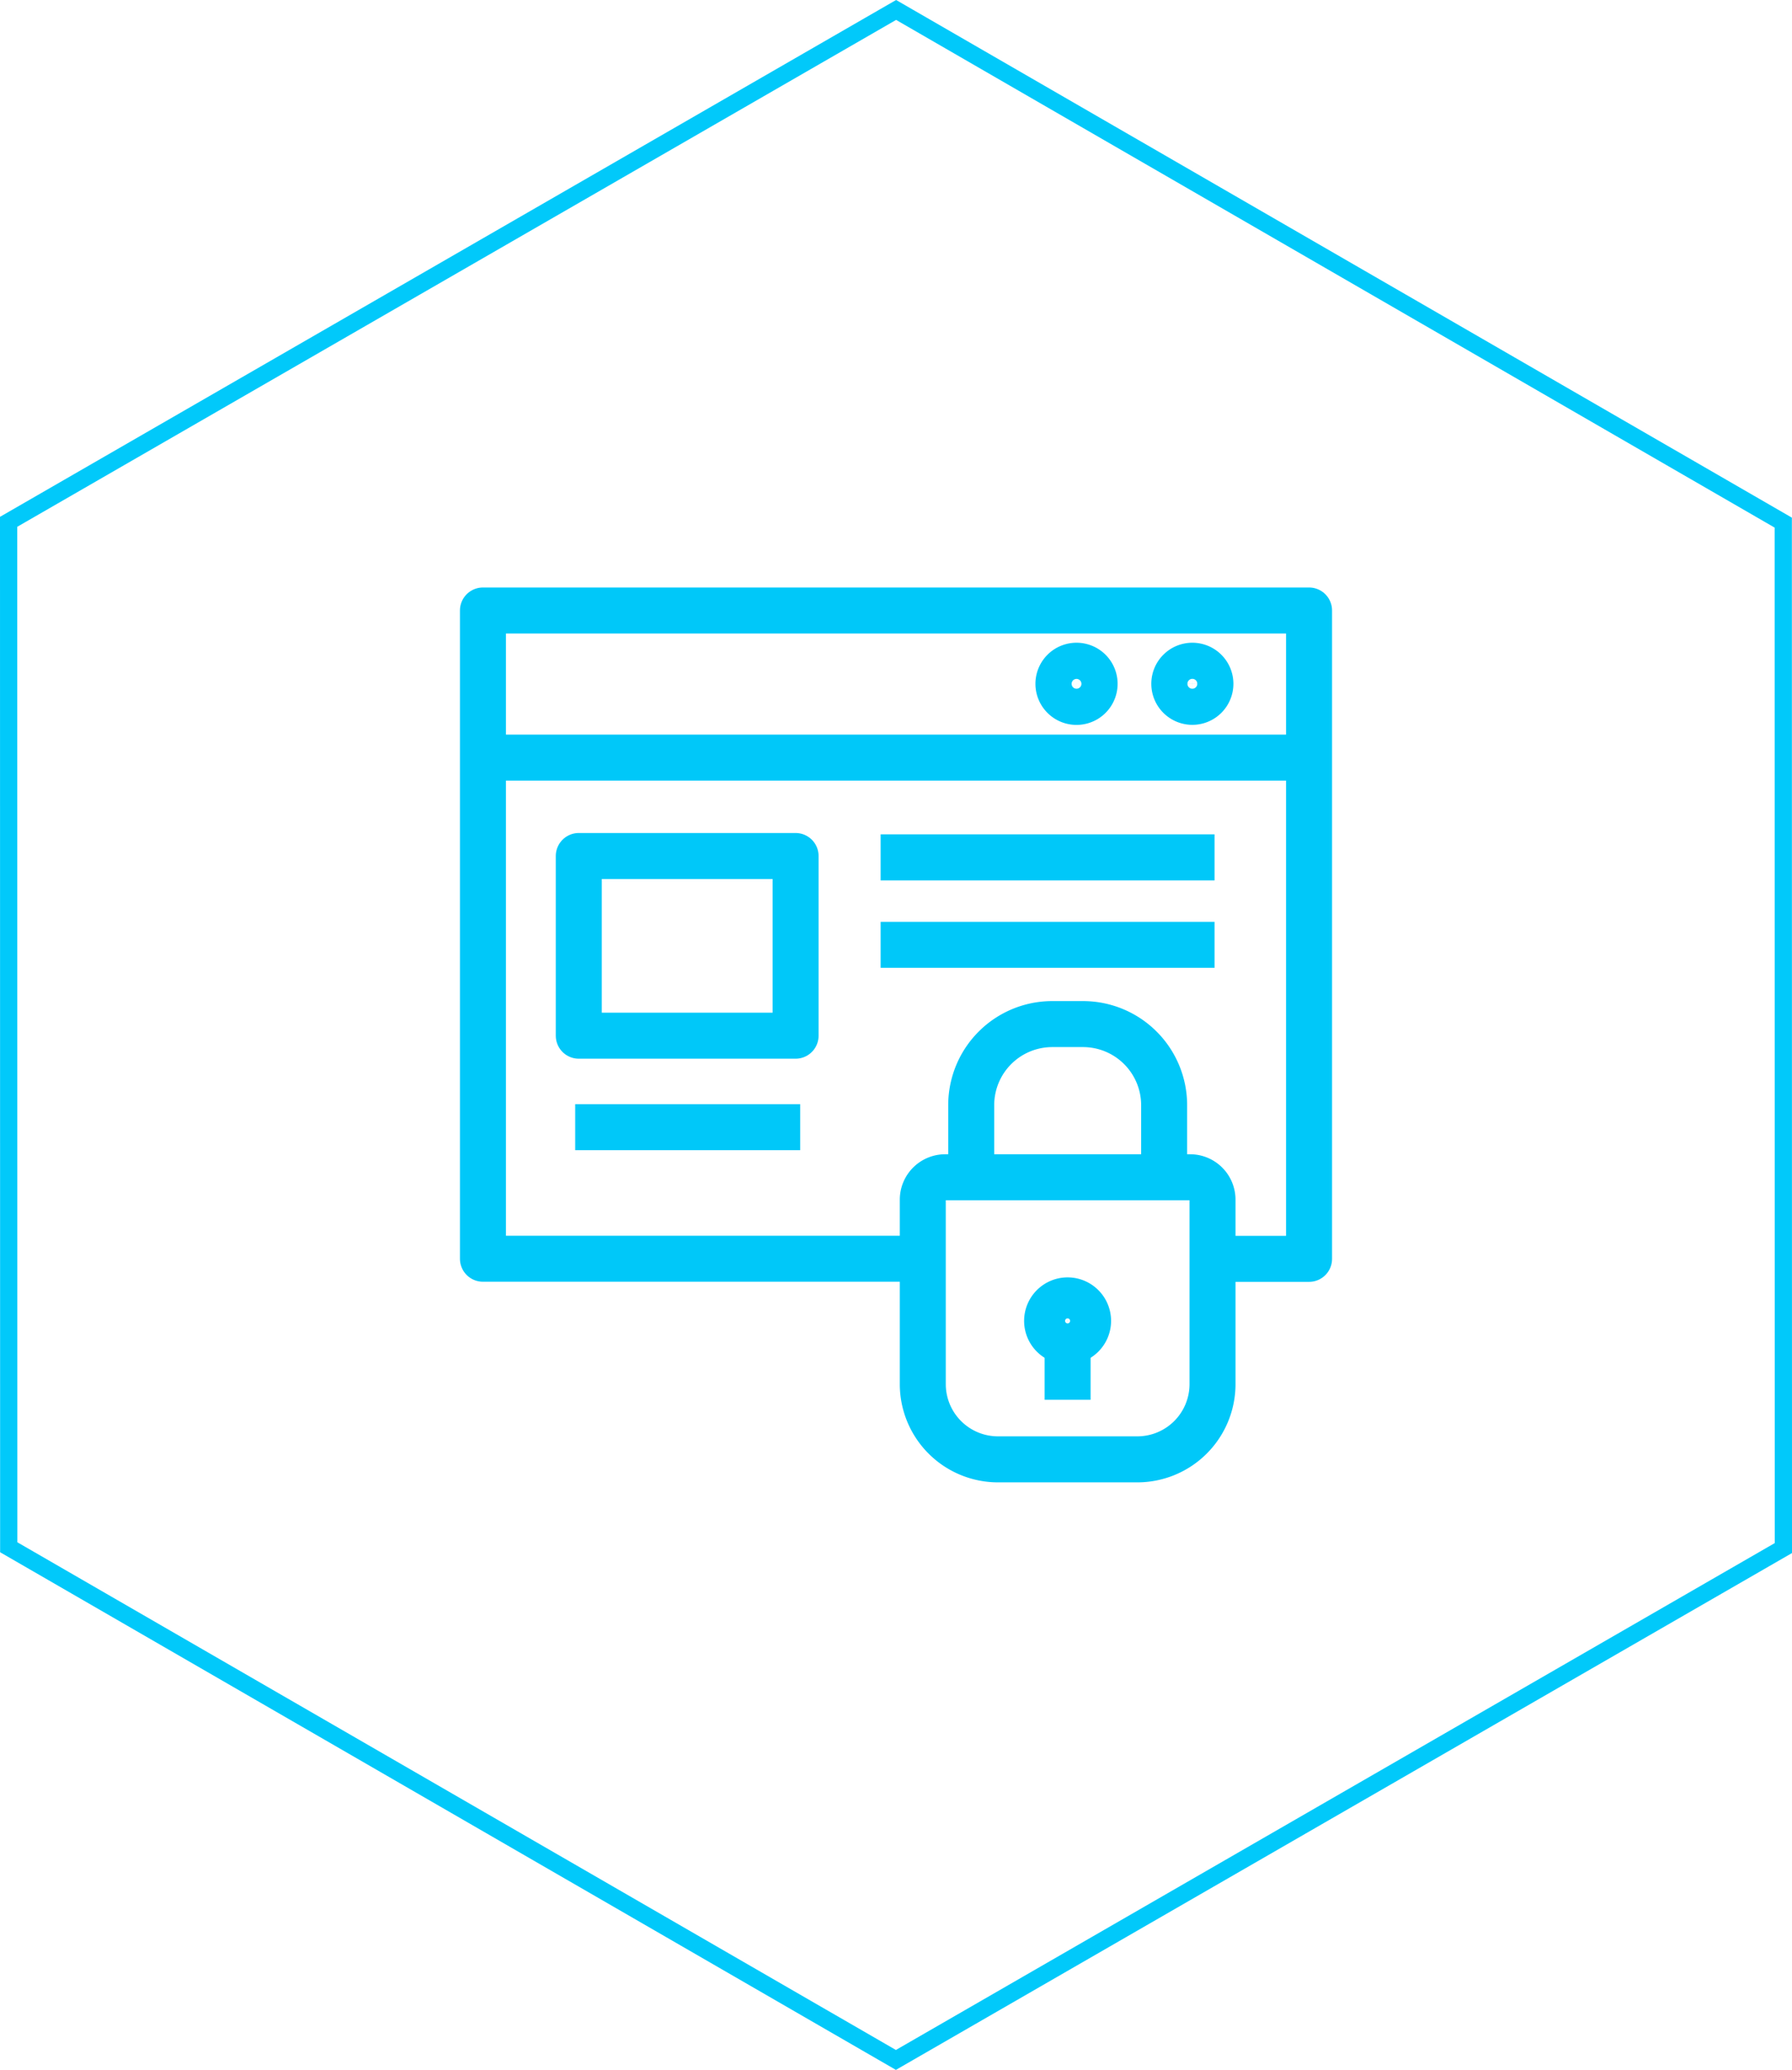 <svg xmlns="http://www.w3.org/2000/svg" width="103.92" height="120" viewBox="0 0 103.92 120">
  <g id="ic13" transform="translate(-886.587 -2764.614)">
    <g id="Group_109" data-name="Group 109" transform="translate(887.087 2765.191)">
      <path id="Path_1344" data-name="Path 1344" d="M938.541,2884.037l-51.447-29.722-.007-59.449,51.466-29.675L990,2794.913l.007,59.449Z" transform="translate(-887.087 -2765.191)" fill="none" stroke="#01c9fa" stroke-width="1"/>
    </g>
    <g id="Group_114" data-name="Group 114" transform="translate(914.593 2800.008)">
      <path id="Path_1349" data-name="Path 1349" d="M931.134,2814.283a1.188,1.188,0,1,1-1.191,1.186A1.189,1.189,0,0,1,931.134,2814.283Z" transform="translate(-897.226 -2774.288)" fill="none" stroke="#00c8f9" stroke-linejoin="round" stroke-width="2.667"/>
      <line id="Line_18" data-name="Line 18" y1="4.251" transform="translate(33.906 41.507)" fill="none" stroke="#00c8f9" stroke-linejoin="round" stroke-width="2.667"/>
      <path id="Path_1350" data-name="Path 1350" d="M926.268,2809.342h14.2a1.3,1.3,0,0,1,1.3,1.3v10.72a4.361,4.361,0,0,1-4.347,4.334h-8.107a4.361,4.361,0,0,1-4.347-4.334v-10.72a1.3,1.3,0,0,1,1.3-1.3Z" transform="translate(-899.459 -2776.485)" fill="none" stroke="#00c8f9" stroke-linejoin="round" stroke-width="2.667"/>
      <path id="Path_1351" data-name="Path 1351" d="M950.034,2824.188h5.238V2786.6H907.364v37.581h25.554" transform="translate(-907.364 -2786.601)" fill="none" stroke="#00c8f9" stroke-linejoin="round" stroke-width="2.667"/>
      <line id="Line_19" data-name="Line 19" x1="47.067" transform="translate(0.001 8.528)" fill="none" stroke="#00c8f9" stroke-linejoin="round" stroke-width="2.667"/>
      <path id="Path_1352" data-name="Path 1352" d="M936.08,2788.816a1.047,1.047,0,1,0,1.05,1.048A1.049,1.049,0,0,0,936.08,2788.816Z" transform="translate(-894.943 -2785.615)" fill="none" stroke="#00c8f9" stroke-linejoin="round" stroke-width="2.667"/>
      <path id="Path_1353" data-name="Path 1353" d="M931.443,2788.816a1.049,1.049,0,1,0,.744.306,1.048,1.048,0,0,0-.744-.306Z" transform="translate(-897.024 -2785.615)" fill="none" stroke="#00c8f9" stroke-linejoin="round" stroke-width="2.667"/>
      <line id="Line_20" data-name="Line 20" x2="13.048" transform="translate(5.35 29.954)" fill="none" stroke="#00c8f9" stroke-linejoin="round" stroke-width="2.667"/>
      <path id="Path_1354" data-name="Path 1354" d="M923.773,2796.451v10.418H911.2v-10.418Z" transform="translate(-905.642 -2782.219)" fill="none" stroke="#00c8f9" stroke-linejoin="round" stroke-width="2.667"/>
      <path id="Path_1355" data-name="Path 1355" d="M926.906,2811.863v-3.983a4.7,4.7,0,0,1,4.7-4.684h1.788a4.705,4.705,0,0,1,4.7,4.684v3.983" transform="translate(-898.59 -2779.219)" fill="none" stroke="#00c8f9" stroke-linejoin="round" stroke-width="2.667"/>
      <line id="Line_21" data-name="Line 21" x2="19.366" transform="translate(23.062 14.312)" fill="none" stroke="#00c8f9" stroke-linejoin="round" stroke-width="2.667"/>
      <line id="Line_22" data-name="Line 22" x2="19.366" transform="translate(23.062 19.381)" fill="none" stroke="#00c8f9" stroke-linejoin="round" stroke-width="2.667"/>
    </g>
  </g>
</svg>
